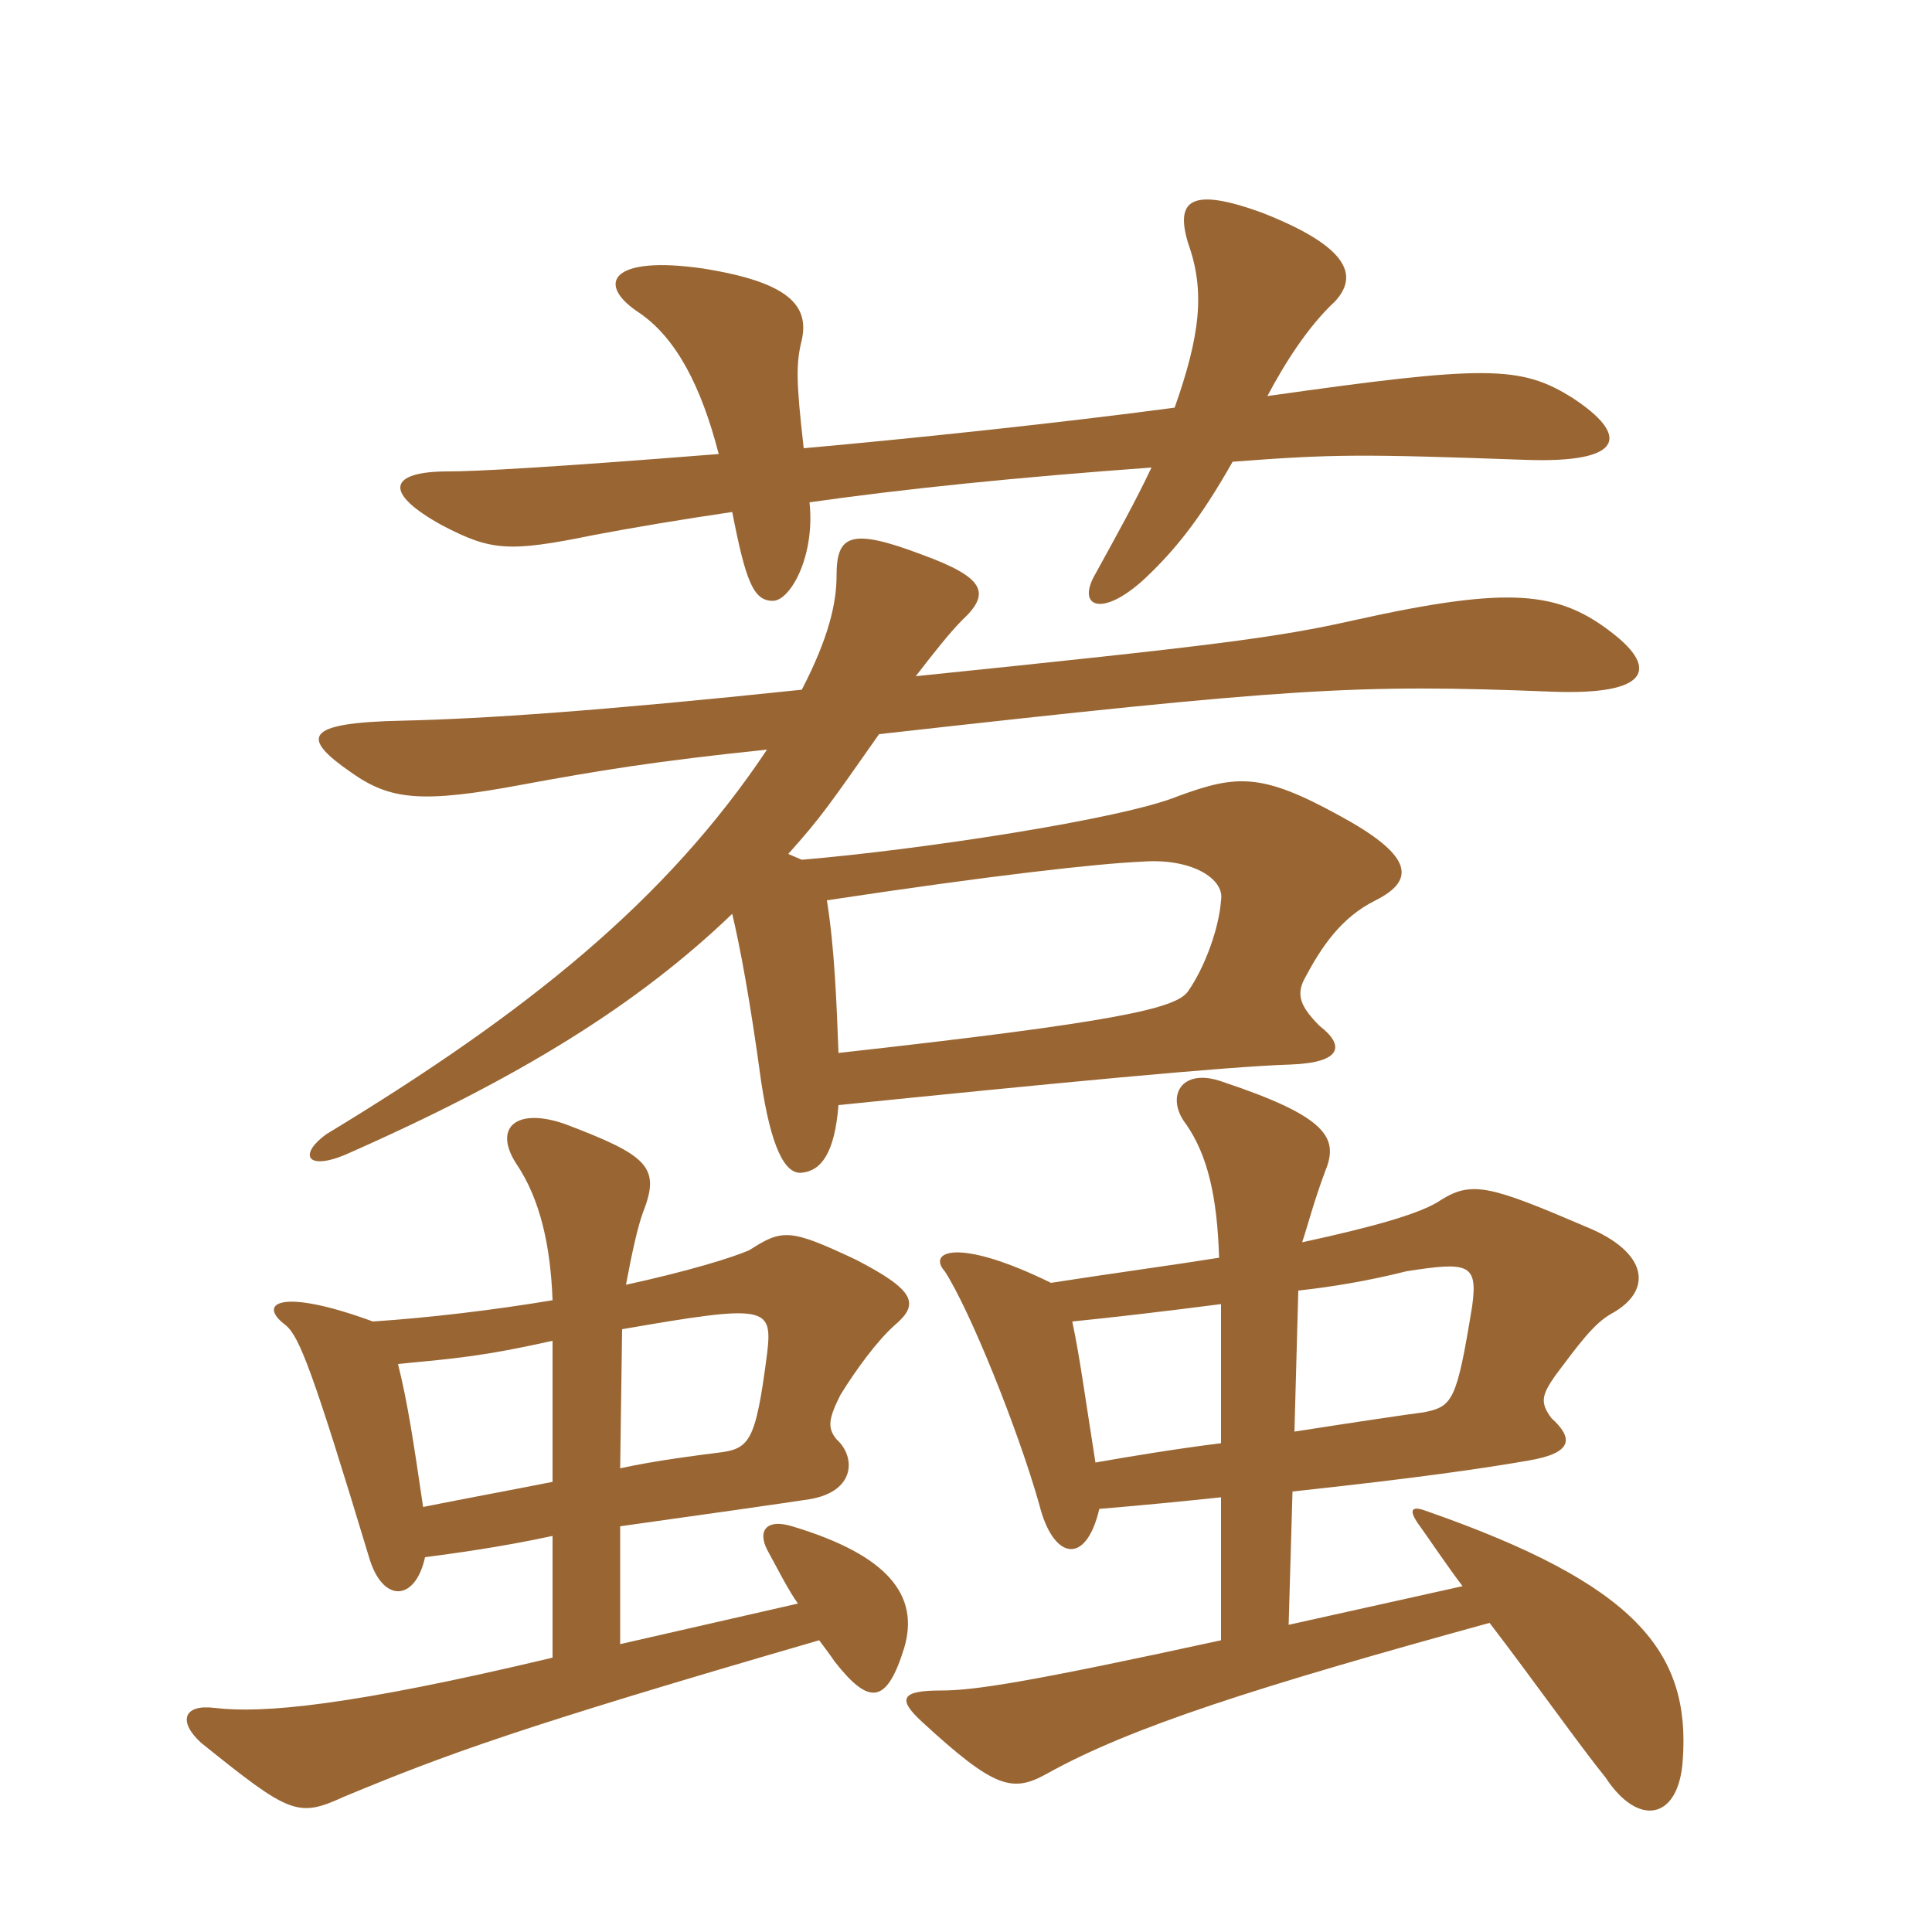 <svg xmlns="http://www.w3.org/2000/svg" xmlns:xlink="http://www.w3.org/1999/xlink" width="150" height="150"><path fill="#996633" padding="10" d="M42.90 104.10L42.90 115.05C39.90 115.65 36.60 116.25 32.85 117C32.10 111.90 31.65 108.90 30.90 105.90C35.55 105.45 37.50 105.30 42.90 104.10ZM48.15 114L48.30 103.20C59.55 101.25 60 101.40 59.55 105.15C58.65 112.05 58.20 112.50 55.65 112.80C54.45 112.95 50.85 113.40 48.15 114ZM48.60 99.75C49.05 97.35 49.50 95.25 49.95 94.05C51.30 90.60 50.25 89.70 43.95 87.30C40.20 85.95 38.25 87.45 40.05 90.30C42 93.15 42.75 96.90 42.90 100.95C38.40 101.70 33.45 102.30 28.95 102.60C21.60 99.90 19.95 101.25 22.20 102.90C23.25 103.80 24.30 106.50 28.65 120.90C29.70 124.50 32.25 124.35 33 120.90C35.25 120.60 38.70 120.15 42.90 119.25L42.90 128.70C27.15 132.45 20.40 133.05 16.65 132.60C14.25 132.30 13.80 133.65 15.60 135.30C22.50 140.85 23.10 141.15 26.70 139.50C34.65 136.20 40.35 134.10 63.60 127.35C64.05 127.95 64.50 128.55 64.80 129C67.50 132.45 68.85 132.30 70.20 127.95C71.40 123.90 69 120.75 61.50 118.50C59.55 117.90 58.80 118.80 59.55 120.30C60.45 121.95 61.20 123.45 61.95 124.50L48.15 127.65L48.15 118.50C54.60 117.60 60.90 116.70 62.85 116.40C66.45 115.80 66.45 113.10 64.95 111.75C64.20 110.85 64.35 110.10 65.25 108.30C66.45 106.35 68.10 104.10 69.45 102.90C71.40 101.25 71.10 100.20 66.45 97.80C61.35 95.40 60.75 95.40 58.20 97.05C56.85 97.65 53.40 98.70 48.60 99.75ZM94.80 101.25L94.80 112.05C91.20 112.50 87.60 113.10 85.05 113.55C84.15 107.85 83.85 105.45 83.25 102.60C86.25 102.30 90.15 101.85 94.80 101.25ZM100.50 111.15L100.80 100.20C103.50 99.90 106.20 99.45 109.20 98.70C114 97.95 114.75 98.10 114.30 101.40C113.10 108.75 112.80 109.20 110.55 109.65C109.35 109.80 105.30 110.40 100.50 111.15ZM101.10 96.45C101.55 95.10 102 93.30 102.90 90.90C103.95 88.35 103.05 86.70 94.95 84C91.65 82.80 90.45 85.20 92.10 87.30C93.75 89.70 94.50 92.85 94.65 97.65C90.90 98.25 86.40 98.85 81.60 99.60C74.25 96 72 97.20 73.35 98.70C75.30 101.70 79.05 111 80.70 116.85C81.75 121.05 84.30 121.65 85.35 117.15C88.95 116.85 91.95 116.55 94.80 116.25L94.80 127.35C79.65 130.65 75.60 131.25 73.05 131.25C70.05 131.25 69.60 131.85 71.55 133.65C77.25 138.90 78.60 139.20 81.30 137.70C87.75 134.10 97.65 130.95 115.65 126C119.10 130.50 122.70 135.60 124.65 138C127.20 141.90 130.35 141.30 130.65 136.65C131.25 128.25 127.05 123 110.70 117.30C109.50 116.85 109.35 117.30 110.25 118.50C111 119.55 112.20 121.35 113.55 123.15L100.05 126.15L100.35 115.80C110.10 114.75 115.20 114 118.65 113.40C122.25 112.80 122.10 111.60 120.45 110.10C119.55 108.90 119.70 108.30 120.75 106.80C122.55 104.40 123.75 102.75 125.10 102C128.40 100.20 127.95 97.20 123.15 95.25C115.80 92.10 114.30 91.65 111.90 93.15C110.40 94.20 106.65 95.25 101.10 96.45ZM65.10 81.75C64.95 77.85 64.80 73.65 64.20 69.90C77.10 67.95 85.20 67.05 88.65 66.90C92.55 66.60 95.10 68.25 94.80 69.90C94.65 72 93.60 75 92.25 76.95C91.35 78.30 86.70 79.35 65.10 81.75ZM59.55 58.20C51.75 69.90 40.95 78.60 25.35 88.05C23.25 89.55 23.70 90.90 26.70 89.70C40.35 83.70 49.50 78 56.85 70.95C57.45 73.50 58.20 77.40 59.10 84C59.85 88.95 60.90 91.20 62.25 91.05C63.75 90.90 64.80 89.55 65.10 85.80C81.30 84.15 95.25 82.80 100.20 82.65C104.25 82.50 104.40 81.15 102.45 79.65C100.95 78.15 100.65 77.25 101.25 76.05C102.60 73.50 104.10 71.25 106.80 69.90C110.10 68.25 109.50 66.30 103.95 63.30C97.95 60 96 60.15 91.50 61.80C87.15 63.60 71.25 66 62.25 66.75L61.20 66.30C63.75 63.45 64.35 62.55 68.25 57C100.35 53.40 105.30 53.10 120.45 53.70C128.10 54 128.70 51.90 125.25 49.20C121.05 45.90 117.30 45.45 105.15 48.15C99.15 49.50 94.50 50.10 71.10 52.50C72.60 50.55 73.80 49.05 74.70 48.15C76.95 46.05 76.50 44.85 71.55 43.05C66 40.95 64.95 41.55 64.95 44.70C64.95 46.80 64.35 49.50 62.25 53.55C46.50 55.20 37.65 55.80 31.35 55.95C23.40 56.10 23.40 57.30 27.30 60C30.30 62.10 32.70 62.40 40.65 60.90C46.35 59.85 50.85 59.10 59.55 58.20ZM91.20 31.65C82.20 32.85 70.80 34.05 62.40 34.80C61.80 29.55 61.80 28.20 62.25 26.40C62.85 23.70 61.20 21.90 54.60 20.85C47.40 19.80 46.20 22.05 49.65 24.30C52.50 26.25 54.45 30 55.80 35.25C42.60 36.30 36.90 36.60 34.80 36.60C30.15 36.60 29.70 38.25 34.35 40.80C38.10 42.75 39.45 42.90 46.05 41.55C49.20 40.95 52.80 40.35 56.85 39.75C57.90 45.15 58.50 46.65 60 46.65C61.35 46.65 63.30 43.20 62.85 39C70.20 37.95 79.05 37.05 89.40 36.30C88.20 38.85 86.70 41.55 85.05 44.55C83.55 47.10 85.50 48 88.80 45C91.20 42.75 93.15 40.35 95.70 35.85C103.50 35.25 105.75 35.25 118.35 35.70C126.30 36 126.45 33.75 122.10 30.90C118.05 28.35 115.35 28.35 98.40 30.75C99.75 28.20 101.55 25.35 103.65 23.40C105.45 21.45 104.85 19.20 97.95 16.50C92.55 14.55 91.20 15.45 92.25 18.90C93.60 22.65 93.15 26.10 91.20 31.65Z"/></svg>